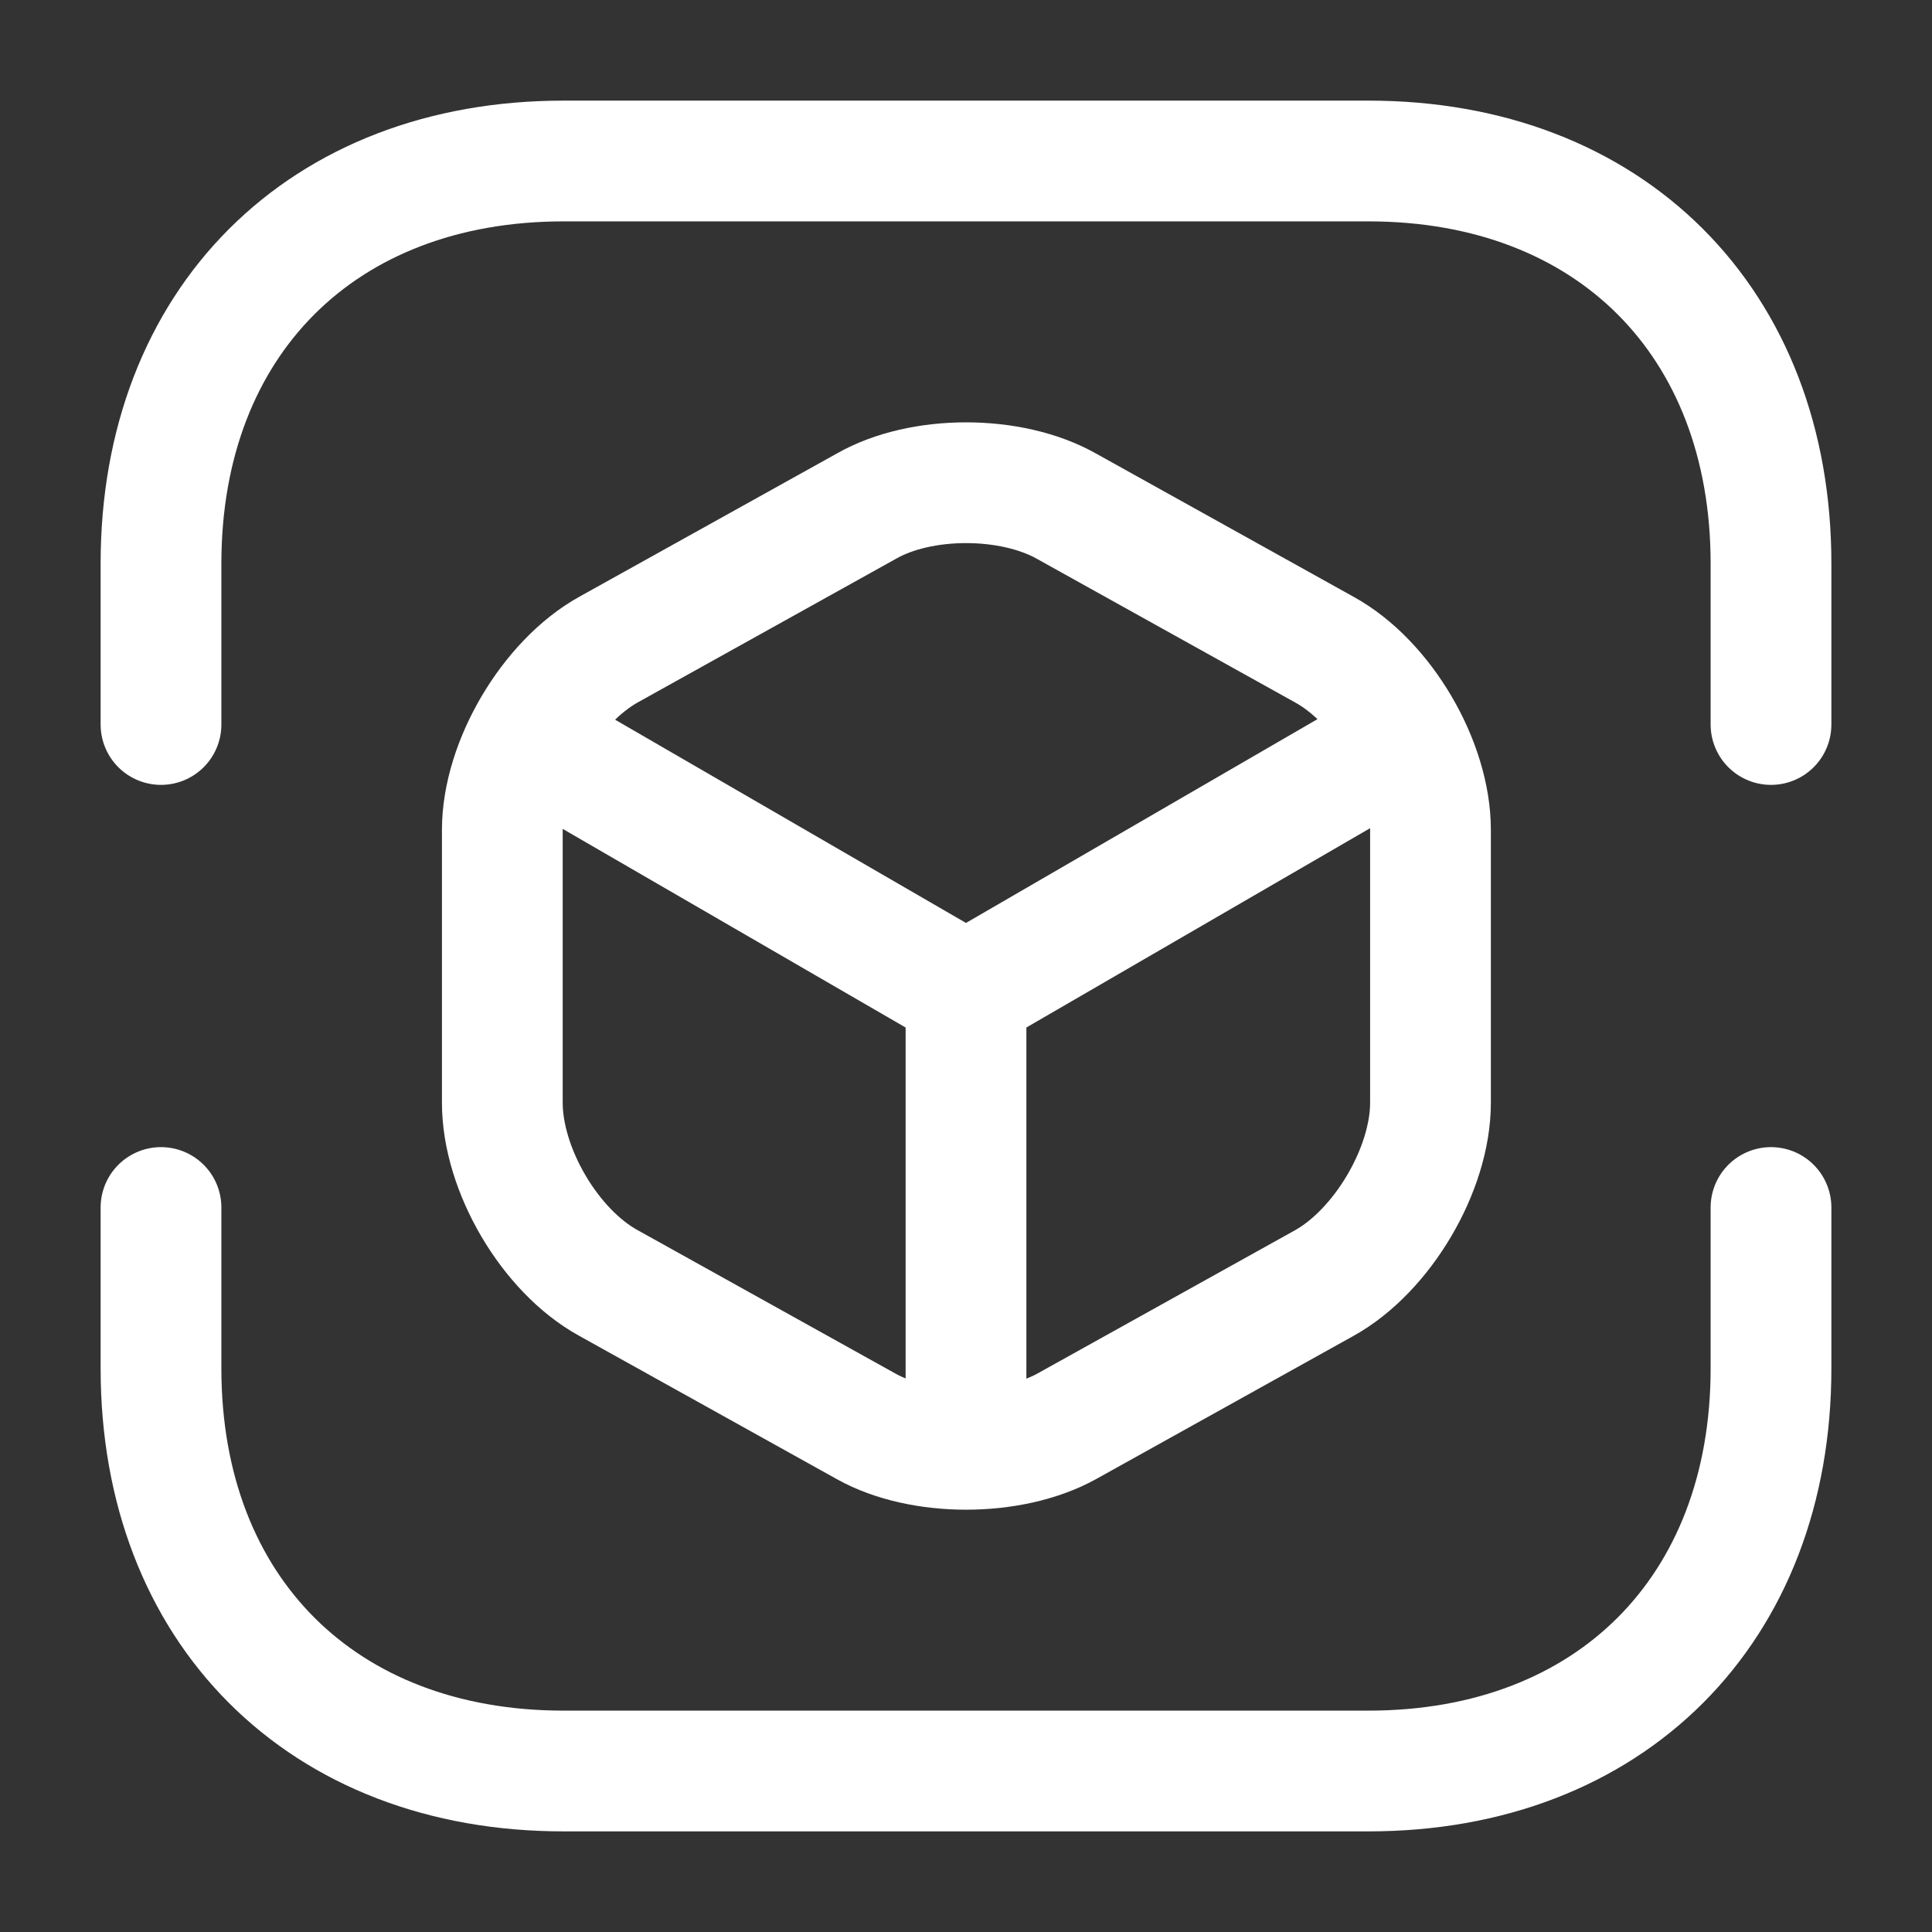 <?xml version="1.0" encoding="UTF-8"?> <svg xmlns="http://www.w3.org/2000/svg" width="24" height="24" viewBox="0 0 24 24" fill="none"><rect x="0" y="0" width="24" height="24" fill="#333333" stroke="none"/><path d="M2 9V7C2 4 4 2 7 2H17C20 2 22 4 22 7V9" stroke="white" stroke-width="1.5" stroke-miterlimit="10" stroke-linecap="round" stroke-linejoin="round"></path><path d="M2 15V17C2 20 4 22 7 22H17C20 22 22 20 22 17V15" stroke="white" stroke-width="1.5" stroke-miterlimit="10" stroke-linecap="round" stroke-linejoin="round"></path><path d="M6.7 9.262L12 12.332L17.26 9.282" stroke="white" stroke-width="1.5" stroke-linecap="round" stroke-linejoin="round"></path><path d="M12 17.77V12.32" stroke="white" stroke-width="1.5" stroke-linecap="round" stroke-linejoin="round"></path><path d="M10.76 6.289L7.56 8.069C6.84 8.469 6.24 9.479 6.24 10.309V13.699C6.24 14.529 6.83 15.539 7.56 15.939L10.76 17.719C11.44 18.099 12.56 18.099 13.25 17.719L16.45 15.939C17.17 15.539 17.77 14.529 17.77 13.699V10.309C17.77 9.479 17.18 8.469 16.45 8.069L13.25 6.289C12.56 5.899 11.44 5.899 10.76 6.289Z" stroke="white" stroke-width="1.5" stroke-linecap="round" stroke-linejoin="round"></path></svg> 